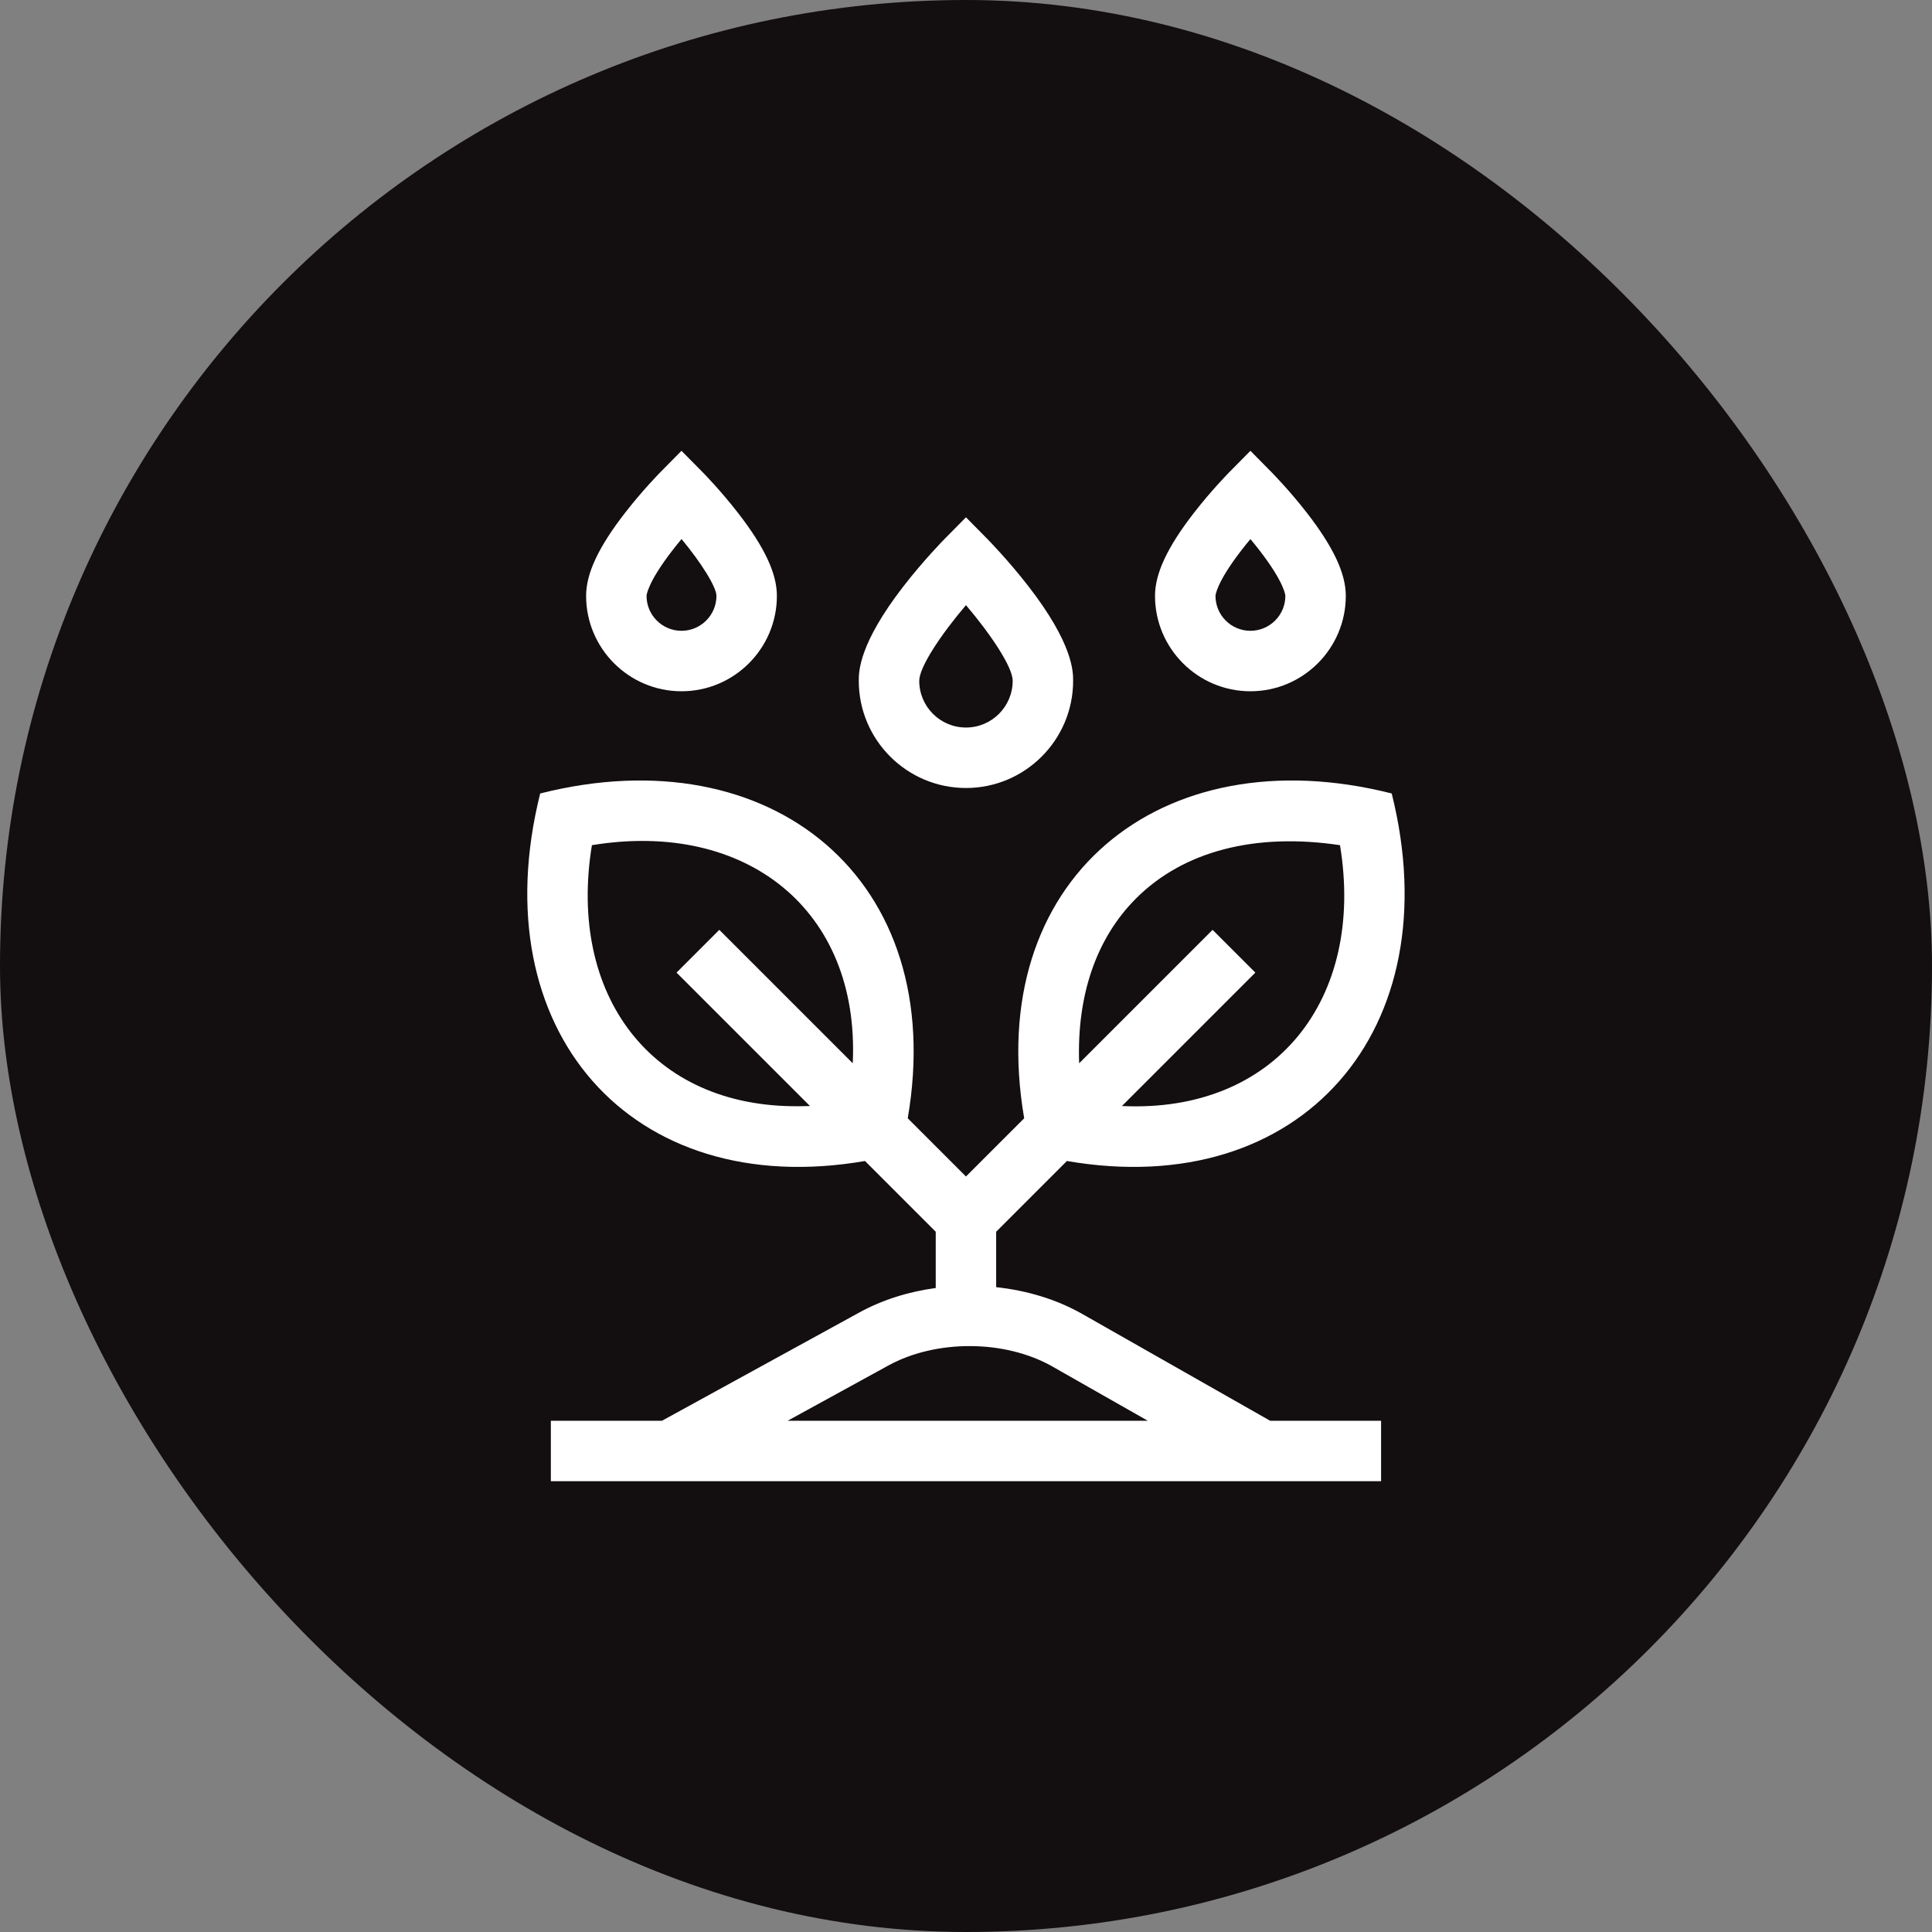 <svg xmlns="http://www.w3.org/2000/svg" width="60" height="60" viewBox="0 0 60 60" fill="none"><rect x="0" y="0" width="60" height="60" fill="#808080" stroke="none"/><rect width="60" height="60" rx="30" fill="#130E0F"></rect><path d="M33.607 40.804C32.811 40.352 31.889 40.076 30.937 39.974V38.253L33.134 36.056C40.416 37.312 45.054 31.979 43.221 24.642C36.037 22.824 30.535 27.322 31.807 34.729L29.999 36.537L28.191 34.729C29.462 27.319 23.959 22.825 16.776 24.642C14.942 31.982 19.585 37.312 26.863 36.056L29.06 38.253V40C28.216 40.114 27.401 40.368 26.684 40.762L20.558 44.123H17.107V46H42.891V44.123H39.446L33.607 40.804ZM35.282 27.901C36.751 26.431 38.984 25.853 41.615 26.248C42.402 31.032 39.609 34.572 34.842 34.349L38.986 30.205L37.658 28.877L33.514 33.021C33.438 30.918 34.043 29.139 35.282 27.901ZM24.807 34.355C20.209 34.396 17.625 30.882 18.382 26.248C23.166 25.461 26.707 28.254 26.483 33.021L22.339 28.877L21.011 30.205L25.155 34.349C25.038 34.353 24.922 34.355 24.807 34.355ZM27.587 42.408C29.073 41.592 31.215 41.604 32.679 42.436L35.646 44.123H24.461L27.587 42.408Z" fill="white"></path><path d="M29.999 24.472C31.834 24.472 33.327 22.979 33.327 21.143C33.327 20.86 33.327 19.997 31.935 18.202C31.311 17.397 30.693 16.769 30.667 16.742L29.999 16.065L29.33 16.742C29.304 16.769 28.686 17.397 28.062 18.202C26.67 19.997 26.67 20.86 26.67 21.143C26.67 22.979 28.163 24.472 29.999 24.472ZM29.999 18.793C30.772 19.702 31.45 20.716 31.45 21.143C31.45 21.943 30.799 22.594 29.999 22.594C29.198 22.594 28.548 21.944 28.548 21.143C28.548 20.716 29.225 19.702 29.999 18.793Z" fill="white"></path><path d="M38.833 21.468C40.466 21.468 41.795 20.139 41.795 18.505C41.795 17.809 41.411 16.99 40.587 15.927C40.052 15.238 39.523 14.7 39.501 14.677L38.833 14L38.164 14.677C38.142 14.7 37.613 15.238 37.079 15.927C36.254 16.99 35.87 17.809 35.87 18.505C35.87 20.139 37.199 21.468 38.833 21.468ZM38.555 17.087C38.648 16.966 38.742 16.85 38.833 16.742C38.923 16.85 39.017 16.966 39.111 17.087C39.906 18.115 39.918 18.501 39.918 18.505C39.918 19.104 39.431 19.59 38.833 19.59C38.234 19.59 37.748 19.104 37.748 18.505C37.748 18.502 37.76 18.115 38.555 17.087Z" fill="white"></path><path d="M21.164 21.468C22.798 21.468 24.127 20.139 24.127 18.505C24.127 17.809 23.743 16.99 22.918 15.927C22.384 15.238 21.855 14.7 21.833 14.677L21.164 14L20.496 14.677C20.474 14.7 19.945 15.238 19.411 15.927C18.586 16.99 18.202 17.809 18.202 18.505C18.202 20.139 19.531 21.468 21.164 21.468ZM20.887 17.087C20.981 16.965 21.075 16.849 21.166 16.74C21.777 17.478 22.247 18.224 22.25 18.505C22.249 19.104 21.763 19.59 21.164 19.59C20.566 19.59 20.079 19.104 20.079 18.505C20.079 18.502 20.091 18.115 20.887 17.087Z" fill="white"></path></svg>